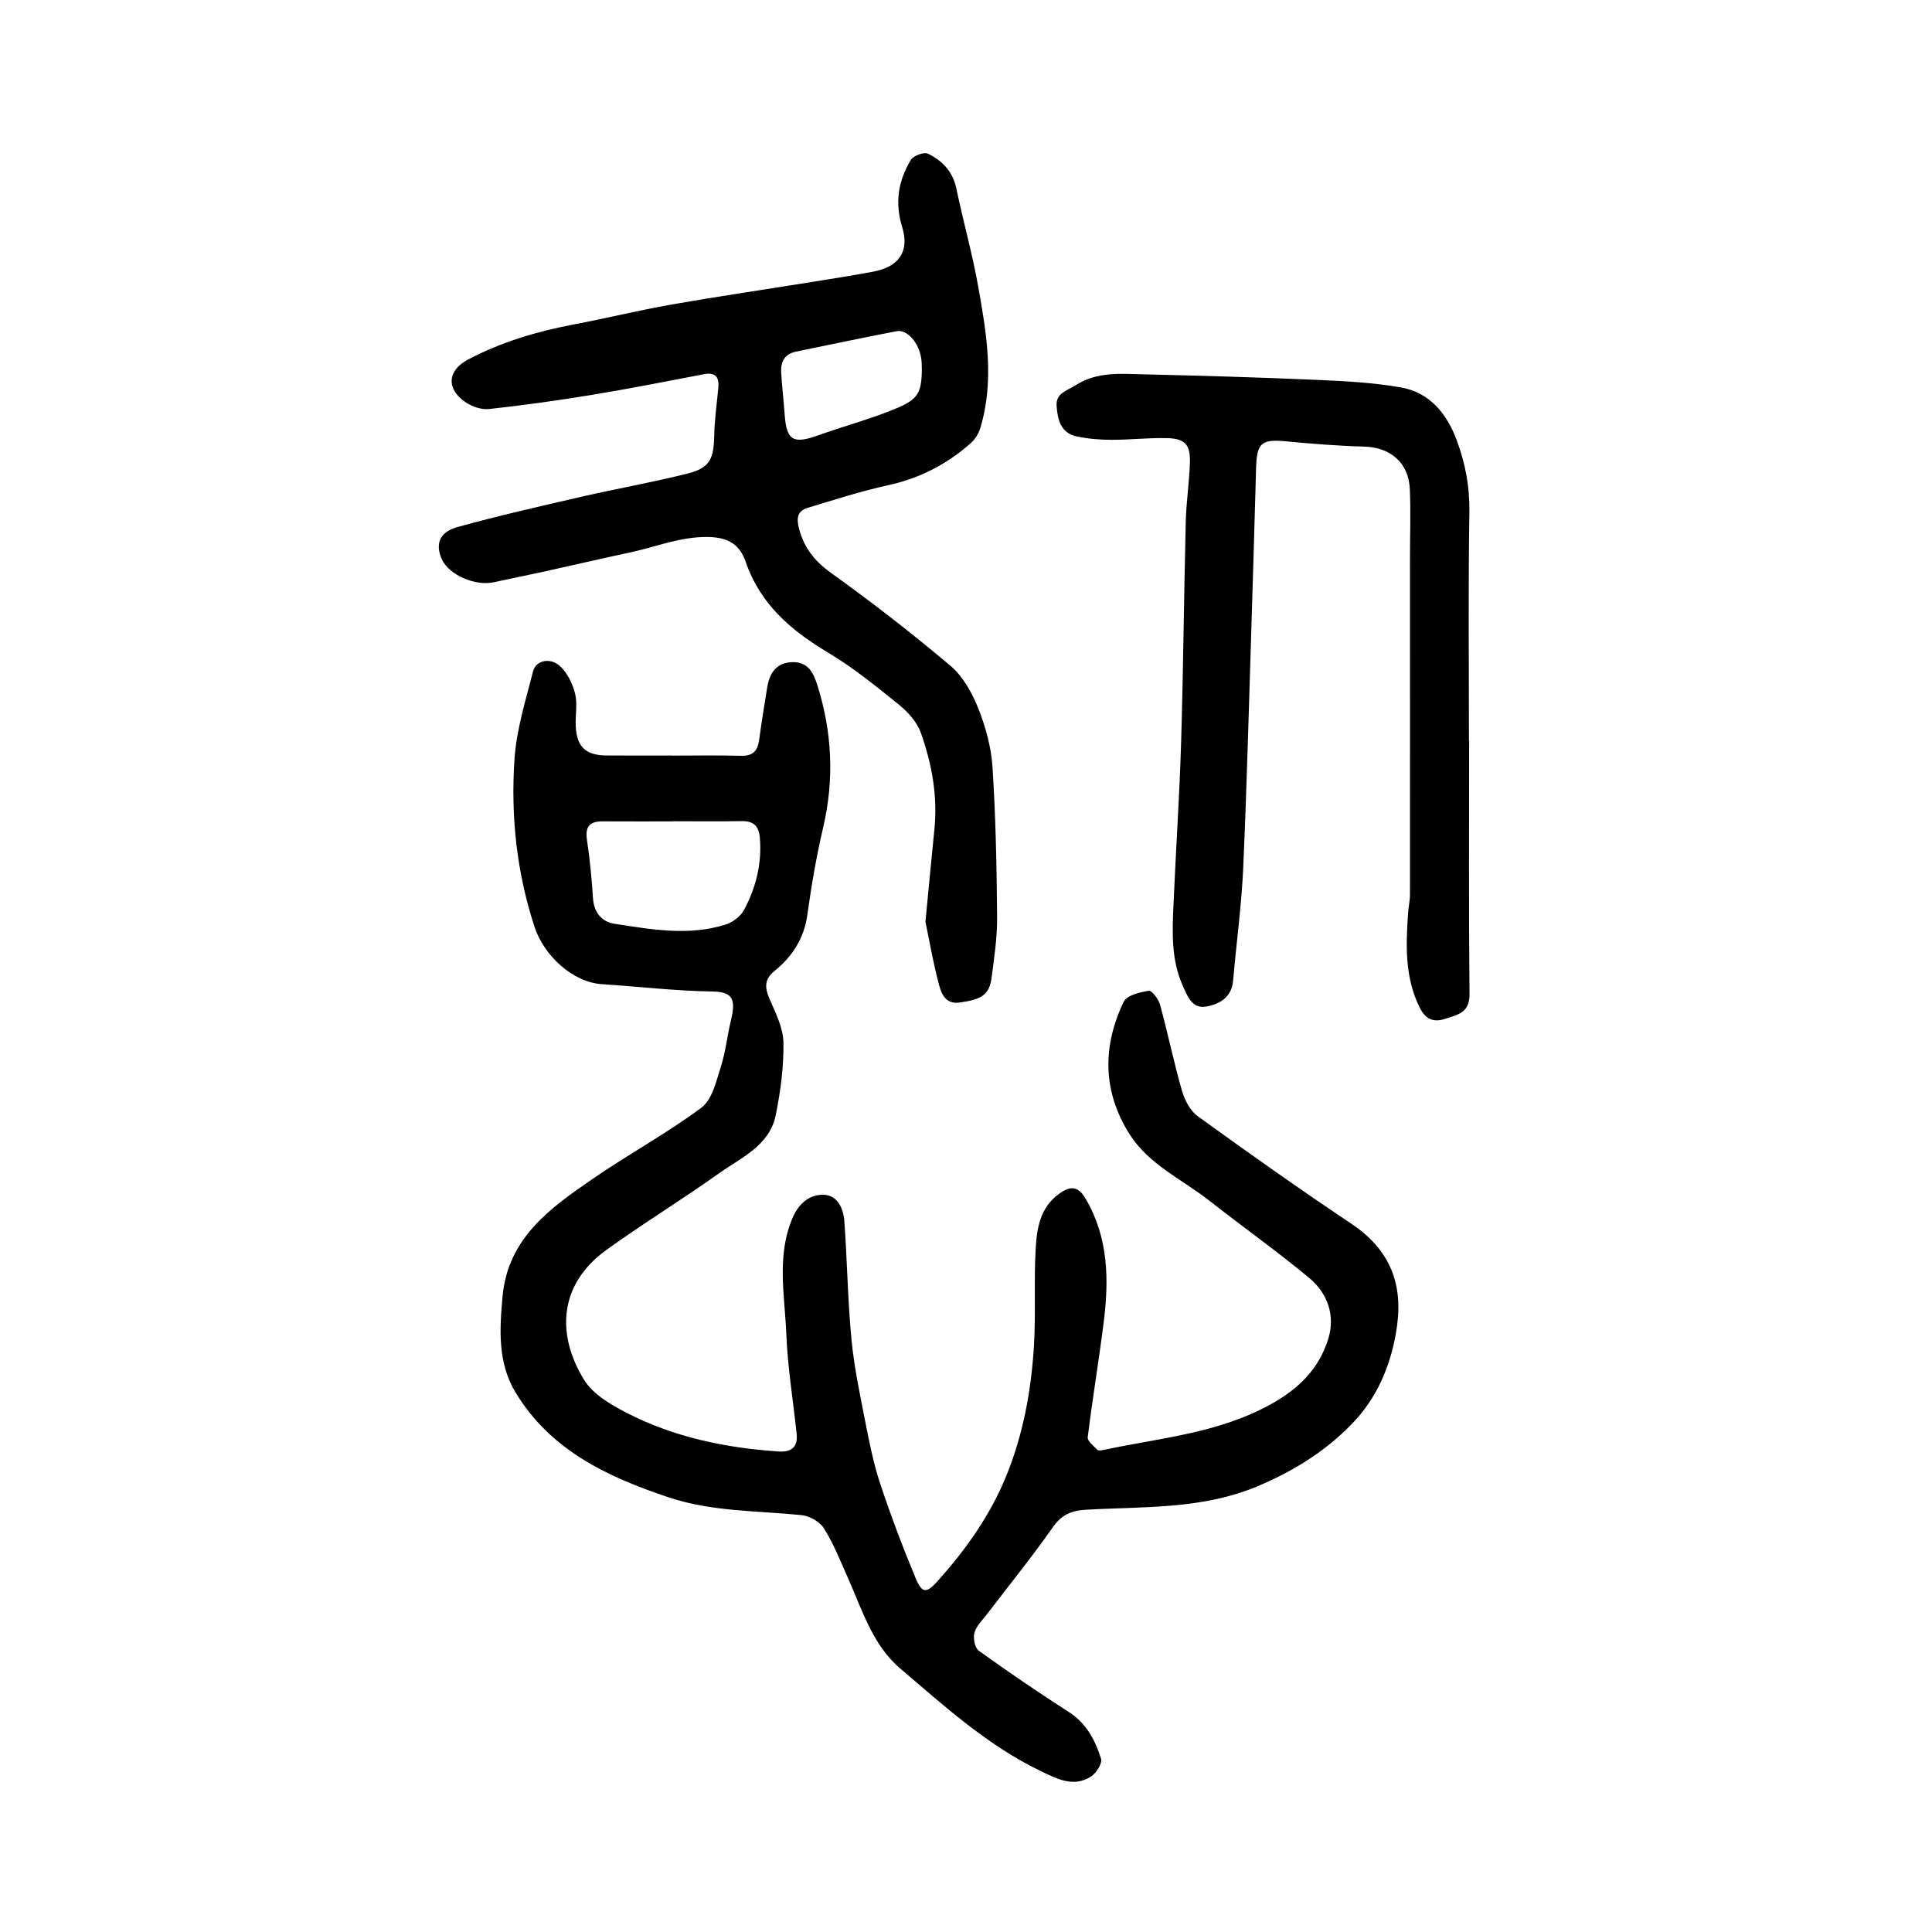 <?xml version="1.0" encoding="utf-8"?>
<svg version="1.1" id="zdic.net" xmlns="http://www.w3.org/2000/svg" xmlns:xlink="http://www.w3.org/1999/xlink" x="0px" y="0px"
	 viewBox="0 0 400 400" style="enable-background:new 0 0 400 400;" xml:space="preserve">
<g>
	<path d="M139.12,156.44c4.75,0,9.51-0.1,14.26,0.04c2.5,0.08,3.5-1.03,3.8-3.34c0.49-3.63,1.08-7.26,1.67-10.87
		c0.49-2.96,1.91-5.09,5.21-5.18c3.26-0.09,4.37,2.23,5.19,4.85c3.04,9.68,3.5,19.42,1.18,29.36c-1.39,5.95-2.44,12.01-3.27,18.07
		c-0.68,4.95-3.13,8.68-6.84,11.69c-2.09,1.7-2,3.4-1.02,5.69c1.25,2.92,2.84,6.01,2.9,9.06c0.09,5-0.59,10.09-1.58,15.01
		c-1.28,6.41-7.2,8.85-11.84,12.16c-7.63,5.44-15.65,10.33-23.25,15.82c-9.93,7.17-10.32,17.61-4.59,26.9
		c1.84,2.98,5.55,5.14,8.83,6.83c9.8,5.03,20.42,7.24,31.37,7.98c2.8,0.19,4.1-0.94,3.79-3.76c-0.73-6.83-1.85-13.64-2.13-20.49
		c-0.32-8.1-2.1-16.34,1.37-24.28c1.28-2.91,3.55-4.73,6.43-4.61c2.81,0.12,4.02,2.85,4.21,5.41c0.59,8.15,0.7,16.34,1.47,24.47
		c0.55,5.75,1.76,11.44,2.87,17.12c0.85,4.32,1.71,8.68,3.1,12.85c2.2,6.62,4.67,13.17,7.36,19.61c1.32,3.15,2.26,3.04,4.56,0.47
		c5.71-6.39,10.67-13.33,13.97-21.25c3.67-8.82,5.39-18.15,5.94-27.65c0.38-6.57-0.03-13.18,0.34-19.75
		c0.24-4.28,0.88-8.63,4.86-11.49c2.28-1.65,3.89-1.7,5.49,1.03c4.76,8.11,4.85,16.84,3.72,25.73c-1,7.9-2.32,15.75-3.29,23.65
		c-0.1,0.79,1.23,1.8,2,2.6c0.21,0.22,0.85,0.11,1.26,0.03c11.62-2.49,23.53-3.4,34.39-9.32c6.05-3.3,10.23-7.47,12.16-13.71
		c1.48-4.76-0.14-9.42-3.93-12.57c-6.71-5.57-13.84-10.63-20.71-16.02c-5.65-4.43-12.54-7.47-16.53-13.79
		c-5.57-8.83-5.62-18.15-1.19-27.39c0.64-1.33,3.34-1.98,5.19-2.27c0.64-0.1,2.02,1.74,2.34,2.9c1.62,5.91,2.85,11.93,4.54,17.82
		c0.55,1.93,1.7,4.12,3.26,5.25c10.47,7.57,21.01,15.05,31.76,22.23c7.64,5.1,10.7,11.88,9.54,20.89
		c-0.96,7.41-3.7,14.32-8.51,19.64c-5.52,6.08-12.56,10.55-20.37,13.84c-11.49,4.84-23.56,4.19-35.51,4.87
		c-3.08,0.17-5.11,1.03-6.95,3.68c-4.26,6.09-8.96,11.87-13.47,17.79c-0.98,1.29-2.28,2.51-2.71,3.97c-0.33,1.1,0.06,3.15,0.87,3.74
		c6.12,4.41,12.36,8.66,18.71,12.74c3.63,2.33,5.42,5.84,6.62,9.63c0.3,0.95-0.98,2.97-2.06,3.68c-3.63,2.37-7.22,0.42-10.43-1.12
		c-10.99-5.28-19.98-13.47-29.13-21.27c-5.71-4.87-7.88-12.22-10.87-18.91c-1.52-3.42-2.92-6.94-4.89-10.09
		c-0.86-1.37-2.97-2.55-4.62-2.72c-9.21-0.93-18.6-0.7-27.49-3.67c-12.63-4.21-24.53-9.74-31.76-21.78
		c-3.68-6.12-3.29-12.98-2.66-19.84c1.11-12.14,9.94-18.33,18.76-24.4c7.36-5.06,15.26-9.35,22.41-14.67
		c2.22-1.65,3.06-5.46,4.02-8.45c1.01-3.14,1.33-6.49,2.11-9.71c1.05-4.35,0.31-5.83-3.87-5.89c-7.64-0.12-15.26-1.02-22.9-1.52
		c-5.98-0.4-11.94-5.86-13.91-11.86c-3.72-11.34-4.94-22.99-4.15-34.74c0.41-6.12,2.32-12.17,3.85-18.18
		c0.58-2.27,3.57-2.94,5.6-1.04c1.51,1.41,2.6,3.63,3.1,5.68c0.52,2.14,0.02,4.51,0.13,6.77c0.21,4.23,2.08,5.99,6.32,6.02
		c4.54,0.04,9.07,0.01,13.61,0.01C139.12,156.44,139.12,156.44,139.12,156.44z M139.33,170.03c0,0.01,0,0.02,0,0.03
		c-4.85,0-9.7,0.02-14.56-0.01c-2.63-0.01-3.66,1.04-3.25,3.81c0.61,4.03,0.99,8.11,1.26,12.18c0.2,2.95,1.87,4.83,4.45,5.22
		c7.64,1.17,15.36,2.57,23,0.16c1.49-0.47,3.14-1.73,3.85-3.09c2.46-4.63,3.7-9.63,3.23-14.95c-0.2-2.35-1.33-3.43-3.77-3.38
		C148.81,170.1,144.07,170.03,139.33,170.03z"/>
	<path d="M191.6,190.83c0.73-7.59,1.28-13.37,1.86-19.14c0.69-6.89-0.53-13.56-2.81-19.97c-0.78-2.2-2.64-4.29-4.51-5.8
		c-4.75-3.84-9.54-7.73-14.77-10.85c-7.63-4.56-13.96-10-16.95-18.67c-1.25-3.64-3.58-5.15-7.79-5.22
		c-5.7-0.11-10.73,2.03-16.06,3.17c-6.18,1.32-12.34,2.76-18.52,4.12c-3.25,0.72-6.53,1.35-9.78,2.07
		c-3.86,0.86-9.29-1.49-10.77-4.71c-1.43-3.12-0.56-5.67,3.18-6.7c8.49-2.35,17.09-4.3,25.67-6.28c7.34-1.69,14.77-2.98,22.06-4.82
		c4.53-1.15,5.37-3.01,5.46-7.82c0.06-3.32,0.55-6.63,0.85-9.94c0.2-2.22-0.58-3.25-3-2.79c-7.81,1.5-15.61,3.03-23.45,4.32
		c-6.99,1.15-14.02,2.12-21.06,2.89c-1.55,0.17-3.47-0.51-4.8-1.4c-4.06-2.73-3.82-6.57,0.48-8.84c6.89-3.65,14.27-5.83,21.92-7.28
		c6.76-1.28,13.46-2.93,20.23-4.12c9.43-1.66,18.9-3.04,28.35-4.56c4.46-0.72,8.93-1.41,13.37-2.24c5.31-1,7.6-4.12,6.02-9.26
		c-1.57-5.08-0.79-9.59,1.8-13.88c0.53-0.88,2.71-1.69,3.53-1.3c2.96,1.44,5.16,3.69,5.89,7.21c1.4,6.74,3.29,13.38,4.5,20.15
		c1.74,9.75,3.44,19.58,0.47,29.42c-0.35,1.17-1.11,2.4-2.03,3.2c-4.92,4.34-10.53,7.24-17.02,8.66c-5.64,1.23-11.16,3.02-16.7,4.69
		c-2.24,0.68-2.33,2.29-1.76,4.42c1.06,3.93,3.22,6.63,6.6,9.06c8.49,6.09,16.77,12.51,24.75,19.25c2.57,2.18,4.45,5.58,5.73,8.78
		c1.53,3.85,2.68,8.06,2.95,12.17c0.66,10.32,0.87,20.67,0.95,31.02c0.04,4.18-0.59,8.38-1.14,12.55c-0.47,3.56-1.99,4.53-6.66,5.18
		c-2.88,0.4-3.72-1.85-4.21-3.61C193.13,199.07,192.29,194.1,191.6,190.83z M190.86,76.57c-0.03-0.64,0-1.51-0.13-2.36
		c-0.48-3.25-2.9-6.05-5.09-5.64c-6.96,1.33-13.89,2.81-20.84,4.23c-2.34,0.48-3.19,2.1-3.07,4.26c0.16,2.9,0.52,5.79,0.72,8.68
		c0.38,5.46,1.73,6.26,6.95,4.39c4.84-1.73,9.82-3.09,14.61-4.95C189.8,82.94,190.79,81.91,190.86,76.57z"/>
	<path d="M304.17,153.36c0,17.5-0.1,34.99,0.08,52.49c0.04,3.9-2.57,4.26-5.06,5.09c-2.39,0.8-4.06,0.08-5.25-2.32
		c-3.12-6.28-2.87-12.91-2.41-19.59c0.09-1.29,0.39-2.57,0.39-3.85c0.02-23.22,0-46.44,0-69.66c0-4.75,0.18-9.5-0.03-14.24
		c-0.24-5.5-4.04-8.68-9.47-8.82c-5.37-0.14-10.73-0.57-16.08-1.08c-5.13-0.5-6.13,0.27-6.28,5.49c-0.28,9.8-0.55,19.61-0.86,29.41
		c-0.57,17.77-1.02,35.54-1.8,53.3c-0.35,7.84-1.42,15.64-2.1,23.47c-0.3,3.49-2.88,4.89-5.62,5.35c-2.88,0.49-3.84-2.15-4.83-4.38
		c-2.46-5.54-2.13-11.38-1.87-17.19c0.47-10.96,1.22-21.92,1.55-32.88c0.46-15.31,0.59-30.62,0.97-45.93
		c0.1-4.07,0.72-8.13,0.86-12.2c0.12-3.73-1-5.01-4.68-5.11c-3.87-0.1-7.75,0.36-11.62,0.35c-2.42-0.01-4.89-0.21-7.25-0.73
		c-3.24-0.72-3.86-3.55-4.05-6.29c-0.18-2.64,2.04-3.08,3.92-4.27c4.52-2.87,9.31-2.38,14.1-2.27c11.96,0.28,23.93,0.63,35.88,1.15
		c5.8,0.25,11.64,0.56,17.34,1.55c6.04,1.05,9.59,5.5,11.63,11.02c1.76,4.75,2.68,9.63,2.59,14.84c-0.25,15.76-0.09,31.53-0.09,47.3
		C304.14,153.36,304.16,153.36,304.17,153.36z"/>
</g>
</svg>
